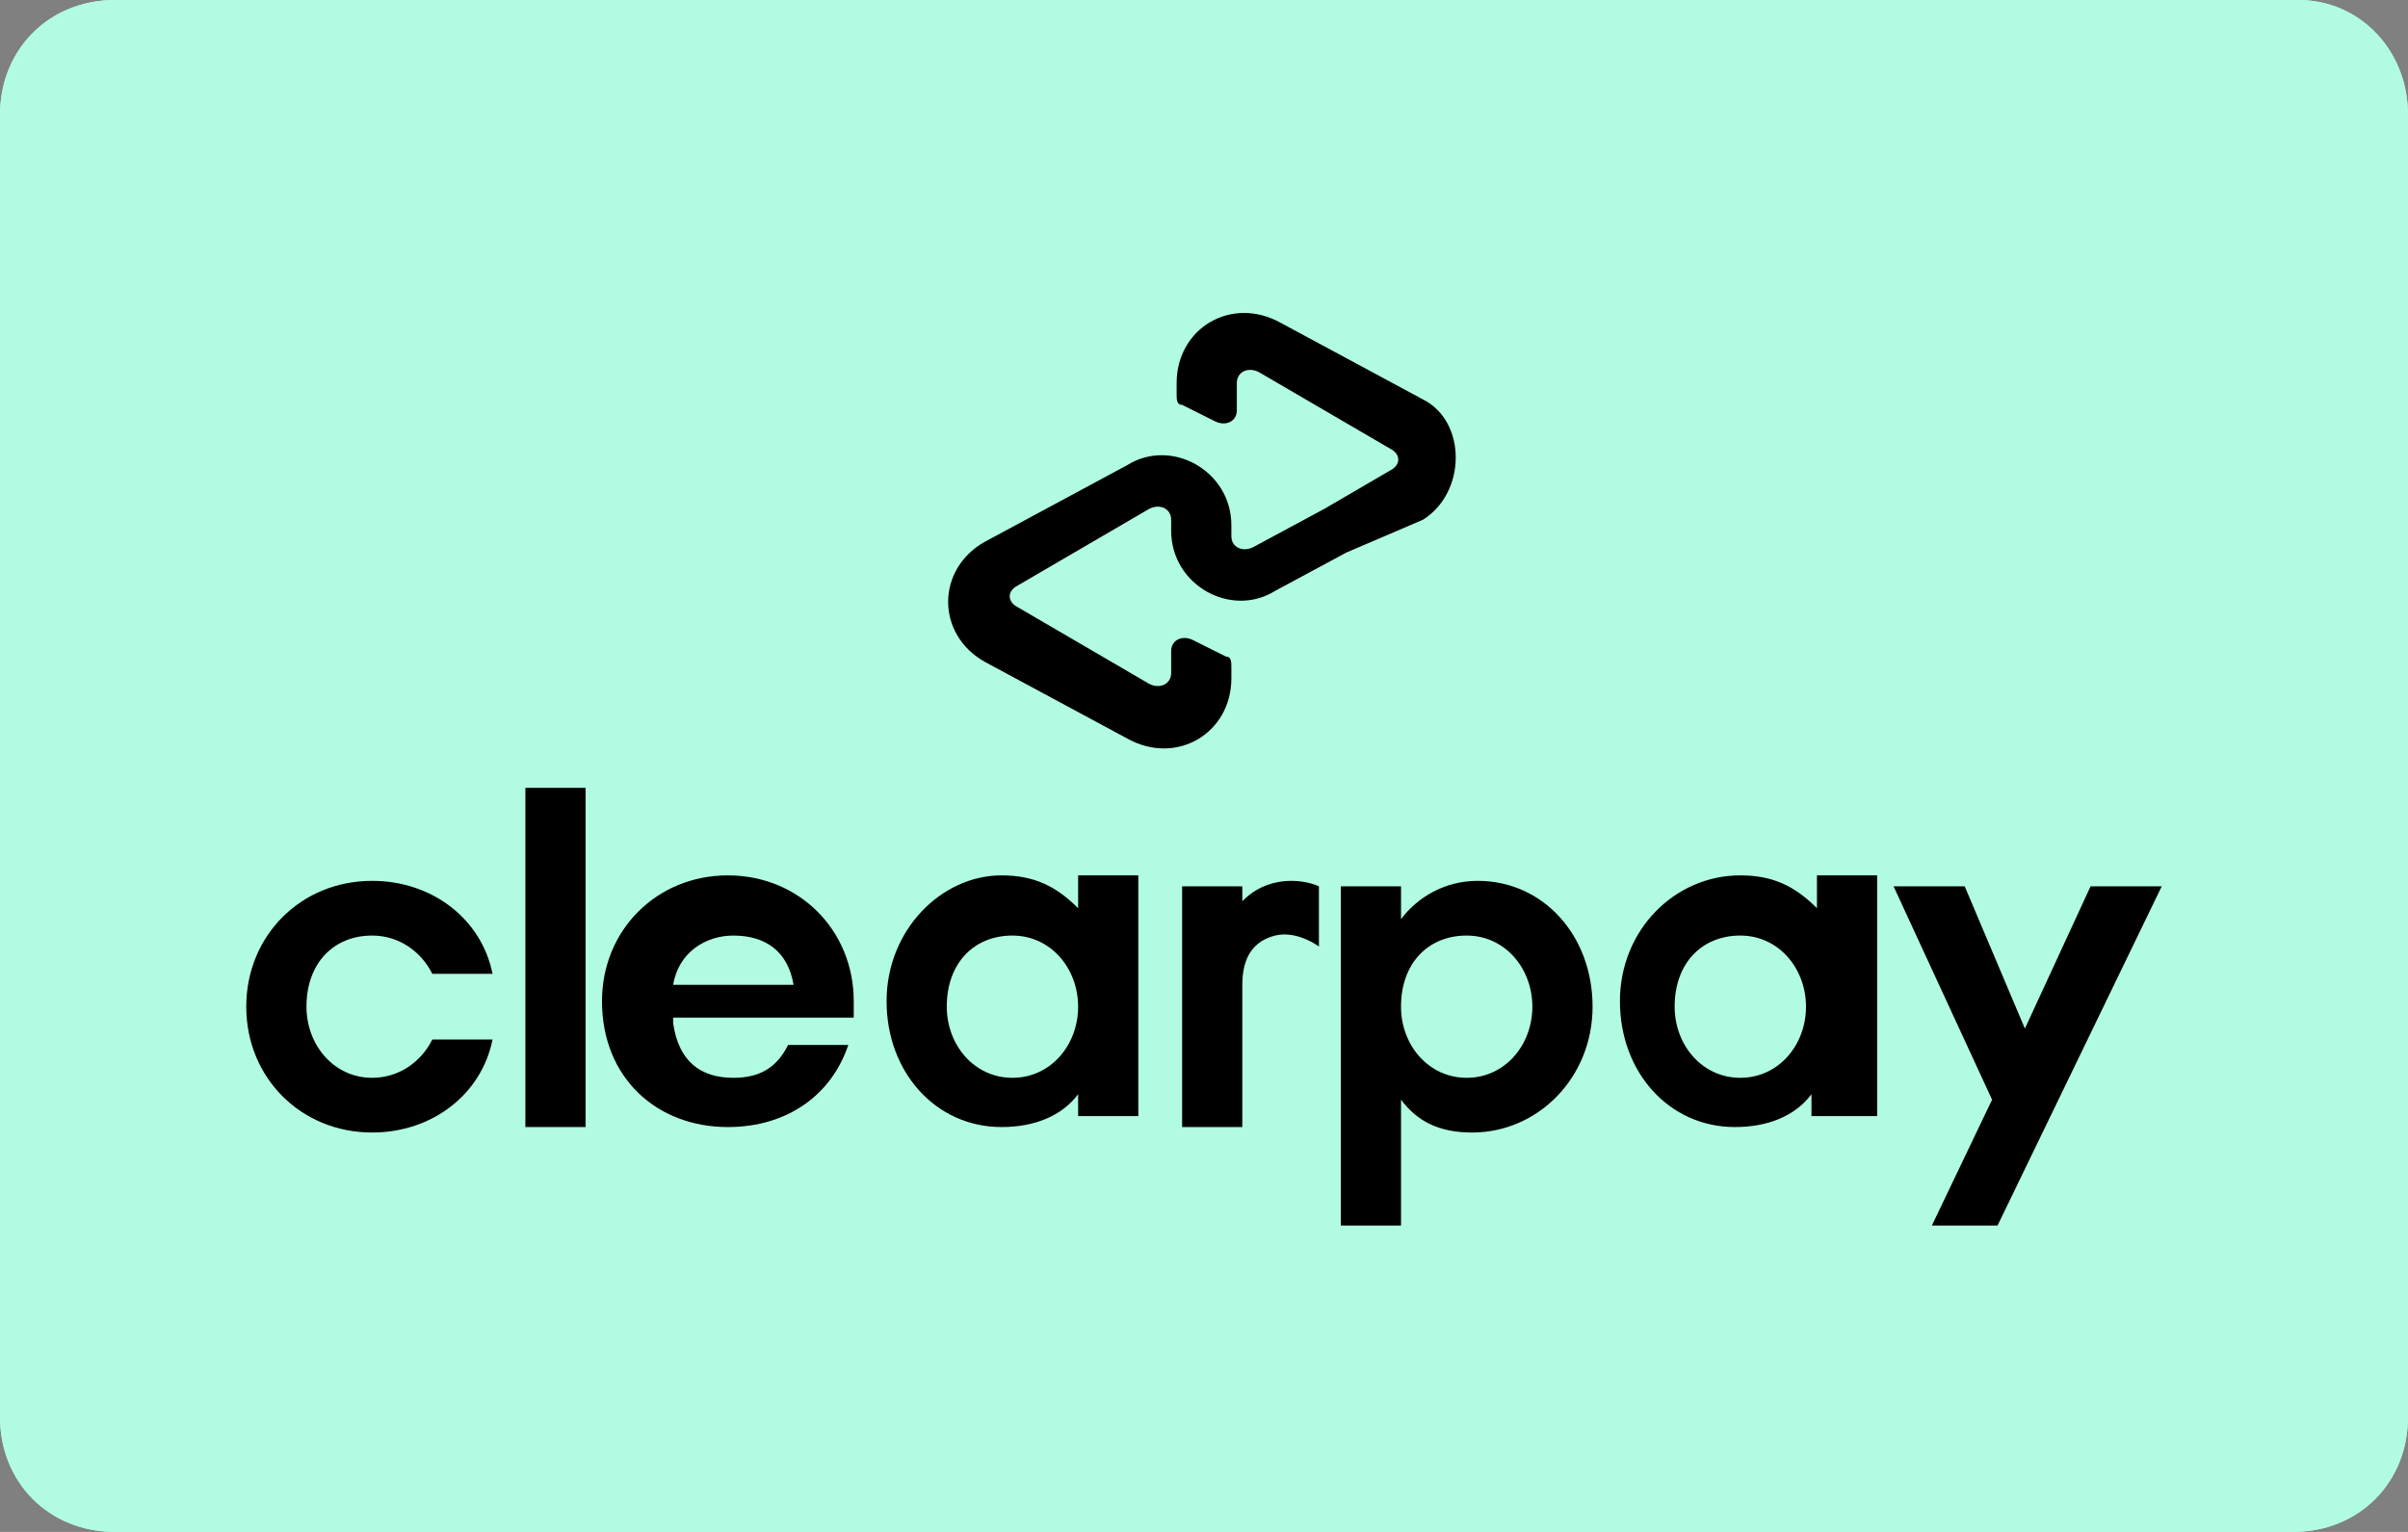 <svg xmlns="http://www.w3.org/2000/svg" xmlns:xlink="http://www.w3.org/1999/xlink" id="Layer_1" x="0px" y="0px" width="44px" height="28px" viewBox="0 0 44 28" style="enable-background:new 0 0 44 28;" xml:space="preserve"><rect x="0" y="0" width="44" height="28" fill="#808080" stroke="none"/><style type="text/css">	.st0{clip-path:url(#SVGID_00000047738353065402603790000008595123267720221827_);}	.st1{fill:#B1FBE3;}</style><g transform="translate(0 0)">	<g>		<defs>			<path id="SVGID_1_" d="M0,2.1C0,0.9,0.9,0,2.1,0h39.9C43.1,0,44,0.9,44,2.1v23.8c0,1.2-0.9,2.1-2.1,2.1H2.1C0.9,28,0,27.1,0,25.9    V2.1z"></path>		</defs>		<use xlink:href="#SVGID_1_" style="overflow:visible;fill:#B1FBE3;"></use>		<clipPath id="SVGID_00000017498812858008965160000006051375757655303095_">			<use xlink:href="#SVGID_1_" style="overflow:visible;"></use>		</clipPath>		<g style="clip-path:url(#SVGID_00000017498812858008965160000006051375757655303095_);">			<path class="st1" d="M0,2.1C0,0.9,0.9,0,2.1,0h39.9C43.1,0,44,0.9,44,2.1v23.8c0,1.2-0.9,2.1-2.1,2.1H2.1C0.9,28,0,27.1,0,25.9    V2.1z"></path>		</g>	</g></g><path d="M26,7.3l-1.3-0.7l-1.3-0.7c-0.9-0.5-1.9,0.1-1.9,1.1v0.2c0,0.1,0,0.2,0.1,0.2l0.6,0.3c0.2,0.1,0.4,0,0.4-0.2V7 c0-0.2,0.2-0.3,0.4-0.2l1.2,0.7l1.2,0.7c0.2,0.1,0.2,0.3,0,0.4l-1.2,0.7L22.9,10c-0.2,0.1-0.4,0-0.4-0.2l0-0.2c0-1-1.1-1.6-1.9-1.1 l-1.3,0.7L18,9.9c-0.9,0.5-0.9,1.7,0,2.2l1.3,0.7l1.3,0.7c0.9,0.5,1.9-0.1,1.9-1.1v-0.2c0-0.1,0-0.2-0.1-0.2l-0.6-0.3 c-0.2-0.1-0.4,0-0.4,0.2v0.4c0,0.2-0.2,0.3-0.4,0.2l-1.2-0.7l-1.2-0.7c-0.2-0.1-0.2-0.3,0-0.4l1.2-0.7l1.2-0.7 c0.2-0.1,0.4,0,0.4,0.2v0.2c0,1,1.1,1.6,1.9,1.1l1.3-0.7L26,9.5C26.8,9,26.8,7.7,26,7.3z"></path><g>	<g>		<path d="M39.5,16.2l-3,6.2h-1.2l1.1-2.3l-1.8-3.9h1.3l1.1,2.6l1.2-2.6H39.5z"></path>	</g>	<g>		<g>			<path d="M28,18.4c0-0.7-0.5-1.3-1.2-1.3c-0.7,0-1.2,0.5-1.2,1.3c0,0.7,0.5,1.3,1.2,1.3C27.5,19.7,28,19.1,28,18.4 M24.5,22.4    v-6.2h1.1v0.6c0.3-0.4,0.8-0.7,1.4-0.7c1.2,0,2.1,1,2.1,2.3c0,1.3-1,2.3-2.2,2.3c-0.6,0-1-0.2-1.3-0.6v2.3H24.5z"></path>			<path d="M33,18.4c0-0.7-0.5-1.3-1.2-1.3c-0.7,0-1.2,0.5-1.2,1.3c0,0.7,0.5,1.3,1.2,1.3C32.5,19.7,33,19.1,33,18.4 M33.1,20.6V20    c-0.3,0.4-0.8,0.6-1.4,0.6c-1.2,0-2.1-1-2.1-2.3c0-1.3,1-2.3,2.2-2.3c0.6,0,1,0.2,1.4,0.6v-0.6h1.1v4.4H33.1z"></path>			<path d="M22.6,16.6c0,0,0.3-0.5,1-0.5c0.3,0,0.5,0.1,0.5,0.1v1.1c0,0-0.4-0.3-0.8-0.2c-0.4,0.1-0.6,0.4-0.6,0.9v2.6h-1.1v-4.4    h1.1V16.6z"></path>		</g>	</g>	<g>		<path d="M9,19c-0.2,1-1.1,1.7-2.2,1.7c-1.3,0-2.3-1-2.3-2.3c0-1.3,1-2.3,2.3-2.3c1.1,0,2,0.7,2.2,1.7H7.9   c-0.2-0.4-0.6-0.7-1.1-0.7c-0.7,0-1.2,0.5-1.2,1.3c0,0.7,0.5,1.3,1.2,1.3c0.5,0,0.9-0.3,1.1-0.7H9z"></path>		<path d="M9.6,20.6v-6.2h1.1v6.2H9.6z"></path>		<path d="M12.3,18.7c0.1,0.7,0.5,1,1.1,1c0.5,0,0.8-0.2,1-0.6h1.1c-0.3,0.9-1.1,1.5-2.2,1.5c-1.3,0-2.3-0.9-2.3-2.3   c0-1.3,1-2.3,2.3-2.3c1.3,0,2.3,1,2.3,2.3c0,0.1,0,0.2,0,0.3H12.3z M14.5,18c-0.1-0.6-0.5-0.9-1.1-0.9c-0.5,0-1,0.3-1.1,0.9H14.5z   "></path>		<path d="M19.7,20.6V20c-0.3,0.4-0.8,0.6-1.4,0.6c-1.2,0-2.1-1-2.1-2.3c0-1.3,1-2.3,2.1-2.3c0.6,0,1,0.2,1.4,0.6v-0.6h1.1v4.4H19.7   z M19.7,18.4c0-0.7-0.5-1.3-1.2-1.3s-1.2,0.5-1.2,1.3c0,0.7,0.5,1.3,1.2,1.3S19.7,19.1,19.7,18.4z"></path>	</g></g></svg>